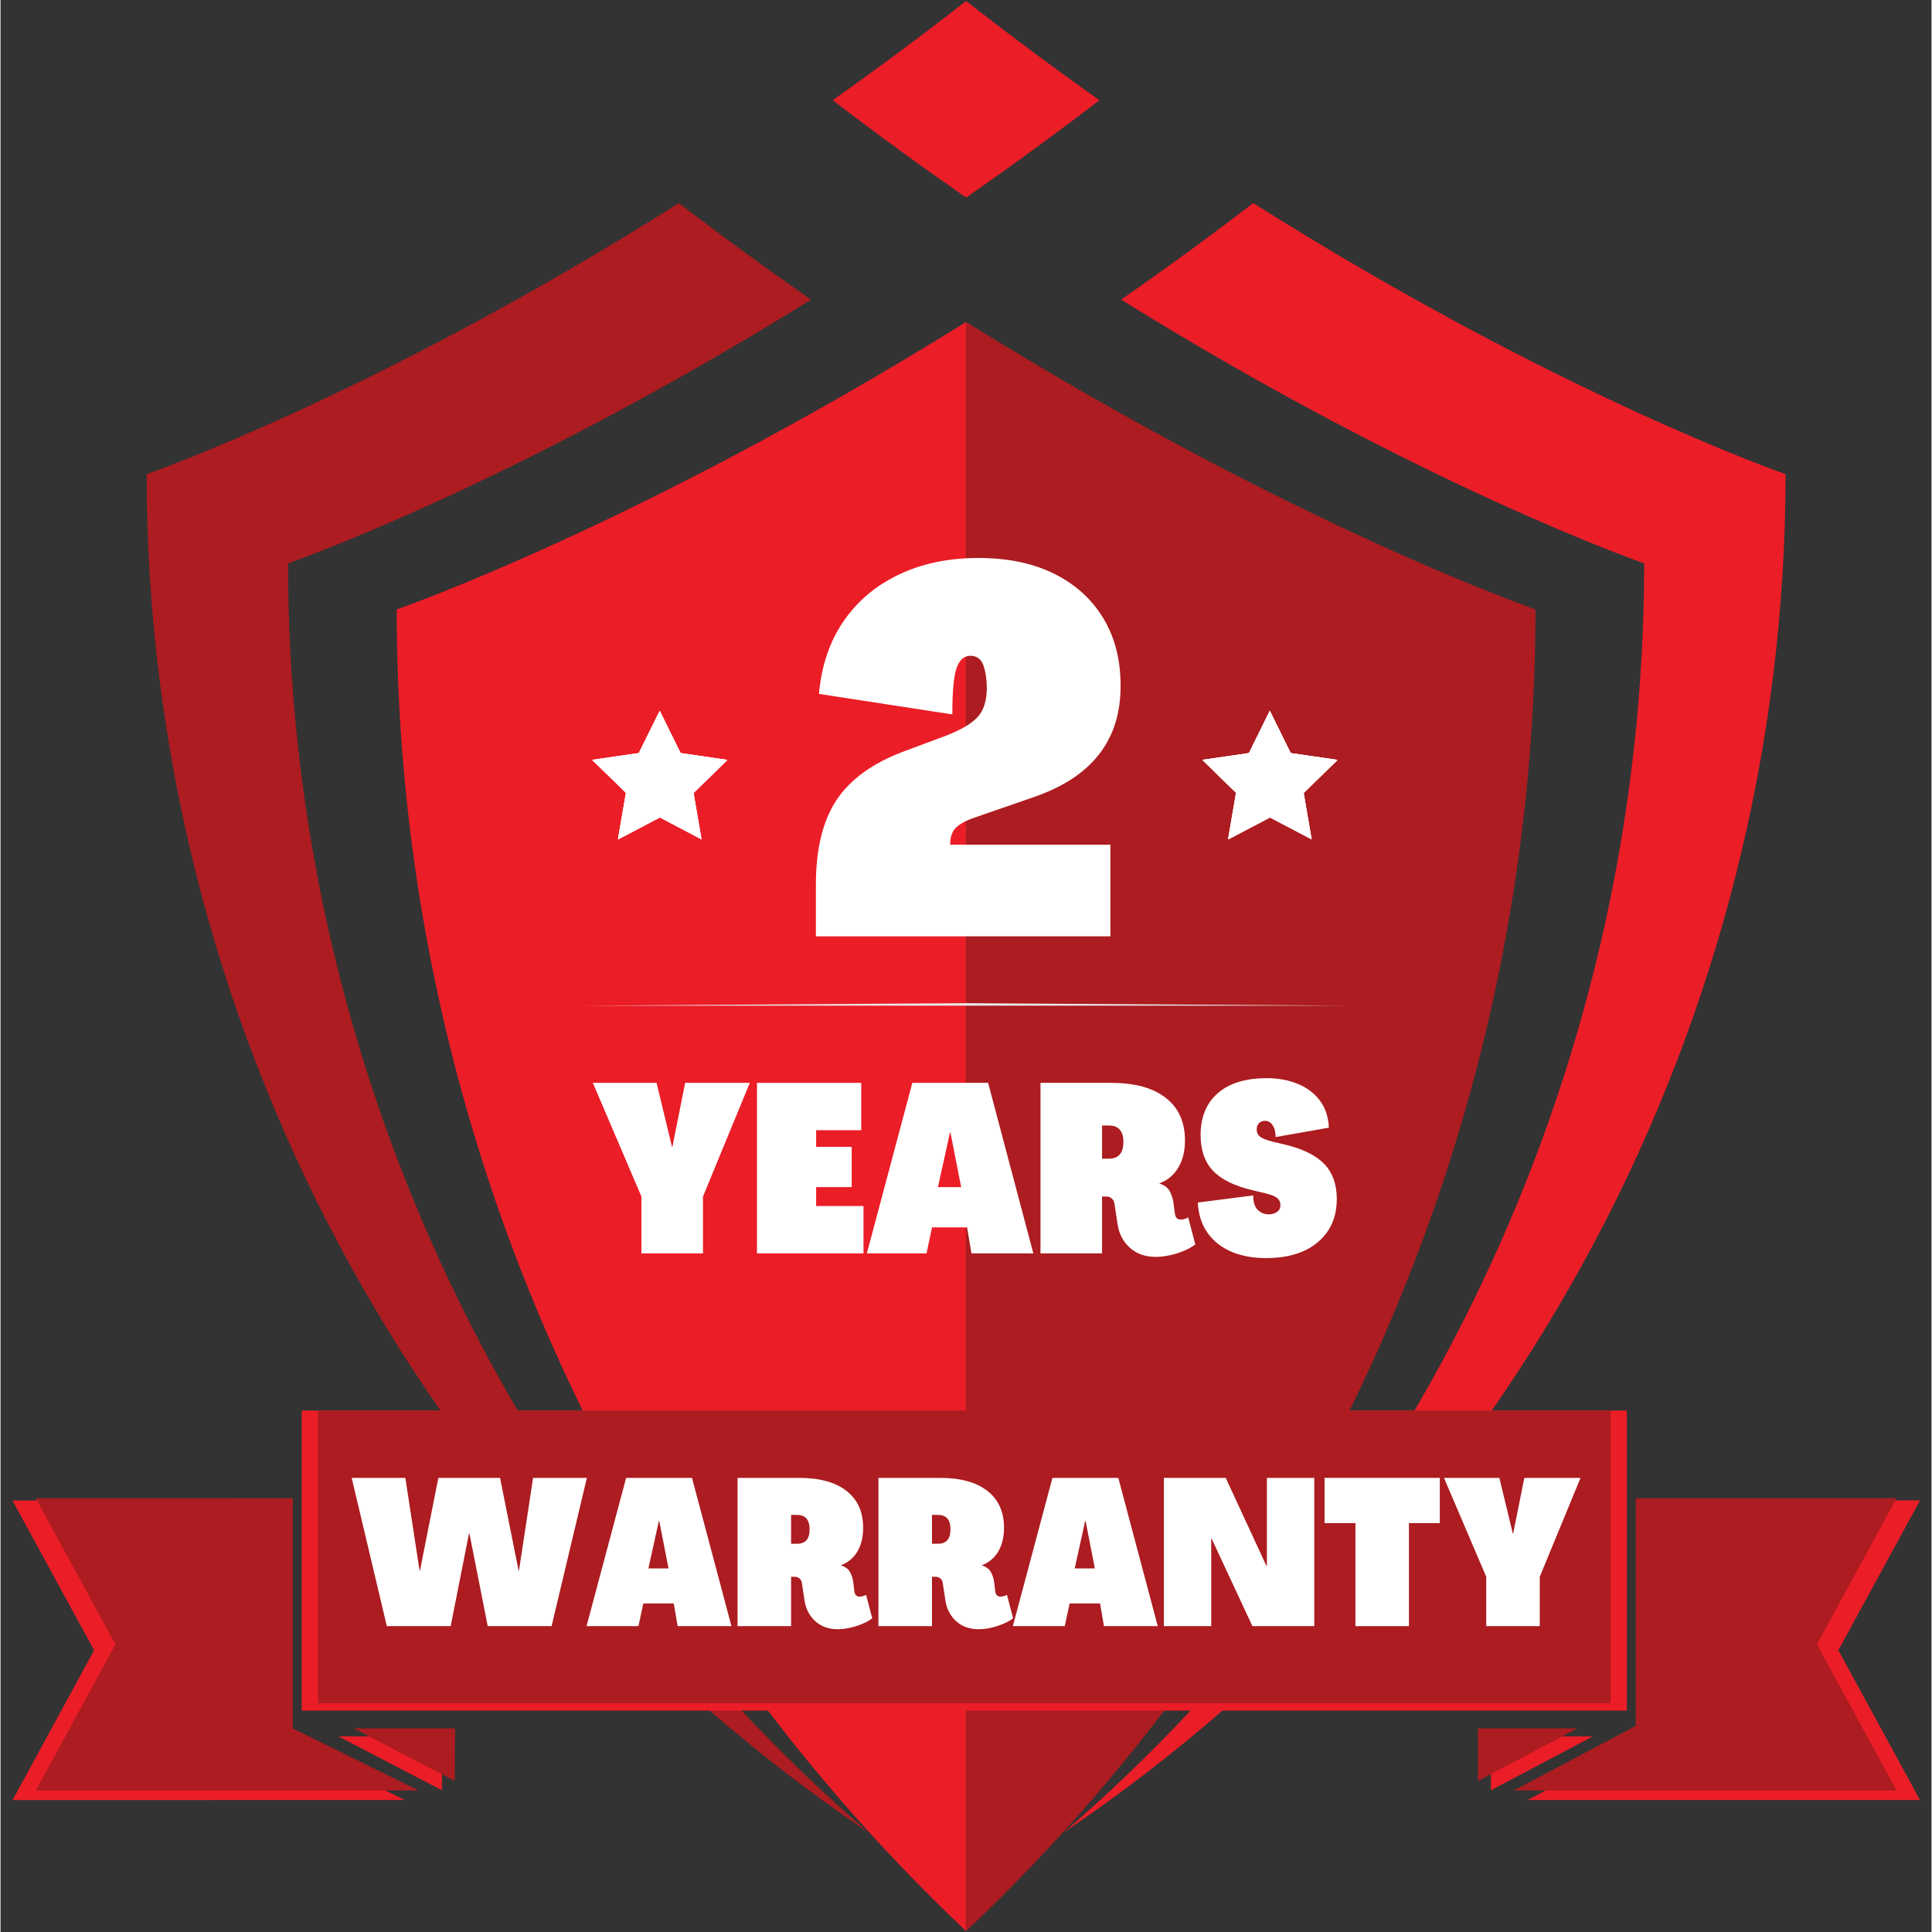<svg xmlns="http://www.w3.org/2000/svg" xmlns:xlink="http://www.w3.org/1999/xlink" width="300" zoomAndPan="magnify" viewBox="0 0 224.88 225" height="300" preserveAspectRatio="xMidYMid meet" version="1.0"><rect x="0" y="0" width="224.88" height="225" fill="#333333" stroke="none"/><defs><g/><clipPath id="92cb4ddbd4"><path d="M 96 0.059 L 128 0.059 L 128 24 L 96 24 Z M 96 0.059 " clip-rule="nonzero"/></clipPath><clipPath id="81e052a20e"><path d="M 17.008 23 L 102 23 L 102 214 L 17.008 214 Z M 17.008 23 " clip-rule="nonzero"/></clipPath><clipPath id="cc580ac648"><path d="M 46 37 L 113 37 L 113 224.938 L 46 224.938 Z M 46 37 " clip-rule="nonzero"/></clipPath><clipPath id="5de8d384d3"><path d="M 112 37 L 179 37 L 179 224.938 L 112 224.938 Z M 112 37 " clip-rule="nonzero"/></clipPath><clipPath id="592fb648b8"><path d="M 177 174 L 224 174 L 224 209.988 L 177 209.988 Z M 177 174 " clip-rule="nonzero"/></clipPath><clipPath id="ed8285c37b"><path d="M 35 164.262 L 190 164.262 L 190 200 L 35 200 Z M 35 164.262 " clip-rule="nonzero"/></clipPath><clipPath id="8845810845"><path d="M 1 174 L 48 174 L 48 209.988 L 1 209.988 Z M 1 174 " clip-rule="nonzero"/></clipPath><clipPath id="1c4802f08b"><path d="M 176 174 L 221 174 L 221 208.488 L 176 208.488 Z M 176 174 " clip-rule="nonzero"/></clipPath><clipPath id="6d36eec8ea"><path d="M 36 164.262 L 188 164.262 L 188 199 L 36 199 Z M 36 164.262 " clip-rule="nonzero"/></clipPath><clipPath id="307bab16af"><path d="M 4 174 L 49 174 L 49 208.488 L 4 208.488 Z M 4 174 " clip-rule="nonzero"/></clipPath><clipPath id="bbd95c8f5e"><path d="M 67 116.828 L 158 116.828 L 158 117.578 L 67 117.578 Z M 67 116.828 " clip-rule="nonzero"/></clipPath><clipPath id="8351aa0bad"><path d="M 140 82.781 L 155.707 82.781 L 155.707 97.773 L 140 97.773 Z M 140 82.781 " clip-rule="nonzero"/></clipPath><clipPath id="8982ef6a4b"><path d="M 139.965 82.781 L 155.707 82.781 L 155.707 97.773 L 139.965 97.773 Z M 139.965 82.781 " clip-rule="nonzero"/></clipPath><clipPath id="47bbb50b55"><path d="M 68.91 82.781 L 84.652 82.781 L 84.652 97.773 L 68.91 97.773 Z M 68.91 82.781 " clip-rule="nonzero"/></clipPath></defs><g clip-path="url(#92cb4ddbd4)"><path fill="#eb1d27" d="M 112.453 23.008 C 117.527 19.48 122.719 15.703 127.984 11.672 C 122.902 8.074 117.711 4.227 112.453 0.117 C 107.191 4.227 102 8.074 96.914 11.672 C 102.184 15.703 107.375 19.48 112.453 23.008 " fill-opacity="1" fill-rule="nonzero"/></g><g clip-path="url(#81e052a20e)"><path fill="#ac1c20" d="M 33.484 65.609 C 33.484 65.609 59.398 56.652 94.391 34.895 C 89.359 31.391 84.219 27.648 79.008 23.652 C 43.566 46.043 17.016 55.219 17.016 55.219 C 17.016 118.914 48.754 178.086 101.066 213.398 C 58.602 176.684 33.484 122.934 33.484 65.609 " fill-opacity="1" fill-rule="nonzero"/></g><path fill="#eb1d27" d="M 145.895 23.652 C 140.68 27.648 135.543 31.391 130.512 34.895 C 165.504 56.652 191.418 65.609 191.418 65.609 C 191.418 122.934 166.301 176.684 123.836 213.398 C 176.148 178.086 207.887 118.914 207.887 55.219 C 207.887 55.219 181.336 46.043 145.895 23.652 " fill-opacity="1" fill-rule="nonzero"/><g clip-path="url(#cc580ac648)"><path fill="#eb1d27" d="M 46.137 70.973 C 46.137 129.926 70.641 185.383 112.453 224.902 L 112.453 37.496 C 74.371 61.215 46.137 70.973 46.137 70.973 " fill-opacity="1" fill-rule="nonzero"/></g><g clip-path="url(#5de8d384d3)"><path fill="#ac1c20" d="M 112.453 37.496 L 112.453 224.902 C 154.262 185.383 178.766 129.926 178.766 70.973 C 178.766 70.973 150.531 61.215 112.453 37.496 " fill-opacity="1" fill-rule="nonzero"/></g><g clip-path="url(#592fb648b8)"><path fill="#eb1d27" d="M 192.402 174.738 L 192.402 201.926 L 177.84 209.629 L 223.543 209.629 L 214.035 192.188 L 223.543 174.738 L 192.402 174.738 " fill-opacity="1" fill-rule="nonzero"/></g><path fill="#eb1d27" d="M 173.57 202.219 L 173.57 208.496 L 185.438 202.219 Z M 173.57 202.219 " fill-opacity="1" fill-rule="nonzero"/><g clip-path="url(#ed8285c37b)"><path fill="#eb1d27" d="M 189.402 164.273 L 35.074 164.273 L 35.074 199.219 L 189.402 199.219 L 189.402 164.273 " fill-opacity="1" fill-rule="nonzero"/></g><g clip-path="url(#8845810845)"><path fill="#eb1d27" d="M 32.074 202.219 L 32.074 174.738 L 1.391 174.746 L 10.898 192.188 L 1.402 209.637 L 47.082 209.625 L 32.074 202.219 " fill-opacity="1" fill-rule="nonzero"/></g><path fill="#eb1d27" d="M 51.402 208.492 L 51.449 202.219 L 39.348 202.219 Z M 51.402 208.492 " fill-opacity="1" fill-rule="nonzero"/><g clip-path="url(#1c4802f08b)"><path fill="#ac1c20" d="M 190.438 174.48 L 190.438 201 L 176.23 208.516 L 220.812 208.516 L 211.539 191.5 L 220.812 174.48 L 190.438 174.48 " fill-opacity="1" fill-rule="nonzero"/></g><path fill="#ac1c20" d="M 172.066 201.289 L 172.066 207.41 L 183.645 201.289 Z M 172.066 201.289 " fill-opacity="1" fill-rule="nonzero"/><g clip-path="url(#6d36eec8ea)"><path fill="#ac1c20" d="M 187.512 164.273 L 36.965 164.273 L 36.965 198.363 L 187.512 198.363 L 187.512 164.273 " fill-opacity="1" fill-rule="nonzero"/></g><g clip-path="url(#307bab16af)"><path fill="#ac1c20" d="M 34.043 201.289 L 34.043 174.48 L 4.109 174.492 L 13.383 191.5 L 4.117 208.523 L 48.68 208.512 L 34.043 201.289 " fill-opacity="1" fill-rule="nonzero"/></g><path fill="#ac1c20" d="M 52.895 207.41 L 52.938 201.289 L 41.137 201.289 Z M 52.895 207.41 " fill-opacity="1" fill-rule="nonzero"/><g clip-path="url(#bbd95c8f5e)"><path fill="#e9eaeb" d="M 157.539 117.121 L 67.332 117.121 L 112.582 116.828 Z M 157.539 117.121 " fill-opacity="1" fill-rule="nonzero"/></g><g fill="#ffffff" fill-opacity="1"><g transform="translate(93.458, 109.044)"><g><path d="M 1.5 0 L 1.5 -6 C 1.5 -10.156 2.297 -13.441 3.891 -15.859 C 5.492 -18.273 8.094 -20.16 11.688 -21.516 L 16.672 -23.375 C 18.43 -24.062 19.66 -24.789 20.359 -25.562 C 21.055 -26.344 21.406 -27.473 21.406 -28.953 C 21.406 -29.91 21.273 -30.77 21.016 -31.531 C 20.754 -32.289 20.242 -32.672 19.484 -32.672 C 18.766 -32.672 18.234 -32.203 17.891 -31.266 C 17.555 -30.328 17.391 -28.52 17.391 -25.844 L 1.859 -28.234 C 2.141 -31.473 3.078 -34.27 4.672 -36.625 C 6.273 -38.988 8.426 -40.816 11.125 -42.109 C 13.82 -43.41 16.926 -44.062 20.438 -44.062 C 23.844 -44.062 26.773 -43.453 29.234 -42.234 C 31.691 -41.016 33.598 -39.297 34.953 -37.078 C 36.305 -34.859 36.984 -32.234 36.984 -29.203 C 37.023 -22.848 33.629 -18.508 26.797 -16.188 L 20.031 -13.844 C 18.988 -13.488 18.242 -13.086 17.797 -12.641 C 17.359 -12.203 17.141 -11.547 17.141 -10.672 L 35.797 -10.672 L 35.797 0 Z M 1.5 0 "/></g></g></g><g fill="#ffffff" fill-opacity="1"><g transform="translate(68.982, 145.969)"><g><path d="M 5.656 0 L 5.656 -6.625 L 0 -19.859 L 7.422 -19.859 L 9.219 -12.406 L 9.266 -12.406 L 10.75 -19.859 L 18.281 -19.859 L 12.828 -6.625 L 12.828 0 Z M 5.656 0 "/></g></g></g><g fill="#ffffff" fill-opacity="1"><g transform="translate(87.269, 145.969)"><g><path d="M 0.828 0 L 0.828 -19.859 L 12.969 -19.859 L 12.969 -14.344 L 7.719 -14.344 L 7.719 -12.406 L 11.859 -12.406 L 11.859 -7.719 L 7.719 -7.719 L 7.719 -5.516 L 13.234 -5.516 L 13.234 0 Z M 0.828 0 "/></g></g></g><g fill="#ffffff" fill-opacity="1"><g transform="translate(100.923, 145.969)"><g><path d="M -0.031 0 L 5.266 -19.859 L 14.094 -19.859 L 19.359 0 L 12.156 0 L 11.641 -3.031 L 7.562 -3.031 L 6.922 0 Z M 8.25 -7.719 L 10.953 -7.719 L 9.703 -14.094 L 9.656 -14.094 Z M 8.25 -7.719 "/></g></g></g><g fill="#ffffff" fill-opacity="1"><g transform="translate(120.286, 145.969)"><g><path d="M 14.266 0.406 C 13.023 0.406 12.008 0.047 11.219 -0.672 C 10.426 -1.398 9.953 -2.328 9.797 -3.453 L 9.438 -5.812 C 9.414 -6.039 9.312 -6.234 9.125 -6.391 C 8.945 -6.547 8.738 -6.625 8.5 -6.625 L 8 -6.625 L 8 0 L 0.828 0 L 0.828 -19.859 L 9.078 -19.859 C 11.828 -19.859 13.941 -19.273 15.422 -18.109 C 16.91 -16.953 17.656 -15.301 17.656 -13.156 C 17.656 -11.906 17.395 -10.848 16.875 -9.984 C 16.363 -9.117 15.629 -8.508 14.672 -8.156 L 14.672 -8.141 C 15.254 -7.953 15.656 -7.656 15.875 -7.25 C 16.102 -6.844 16.254 -6.363 16.328 -5.812 L 16.469 -4.719 C 16.5 -4.438 16.578 -4.234 16.703 -4.109 C 16.836 -3.992 16.977 -3.938 17.125 -3.938 C 17.438 -3.938 17.738 -4.02 18.031 -4.188 L 18.859 -1.047 C 18.297 -0.617 17.582 -0.27 16.719 0 C 15.852 0.27 15.035 0.406 14.266 0.406 Z M 8 -11.031 L 8.797 -11.031 C 9.922 -11.031 10.484 -11.676 10.484 -12.969 C 10.484 -14.25 9.922 -14.891 8.797 -14.891 L 8 -14.891 Z M 8 -11.031 "/></g></g></g><g fill="#ffffff" fill-opacity="1"><g transform="translate(139.153, 145.969)"><g><path d="M 8.219 0.547 C 6.688 0.547 5.336 0.297 4.172 -0.203 C 3.004 -0.711 2.082 -1.445 1.406 -2.406 C 0.727 -3.375 0.352 -4.547 0.281 -5.922 L 6.734 -6.75 C 6.734 -6 6.906 -5.441 7.25 -5.078 C 7.602 -4.723 8.035 -4.547 8.547 -4.547 C 8.93 -4.547 9.254 -4.641 9.516 -4.828 C 9.773 -5.016 9.906 -5.27 9.906 -5.594 C 9.906 -5.969 9.77 -6.258 9.5 -6.469 C 9.227 -6.676 8.773 -6.852 8.141 -7 L 6.641 -7.359 C 4.523 -7.859 2.988 -8.617 2.031 -9.641 C 1.082 -10.66 0.609 -12.039 0.609 -13.781 C 0.609 -15.863 1.273 -17.488 2.609 -18.656 C 3.941 -19.82 5.848 -20.406 8.328 -20.406 C 9.672 -20.406 10.875 -20.18 11.938 -19.734 C 13.008 -19.297 13.863 -18.648 14.5 -17.797 C 15.145 -16.941 15.492 -15.891 15.547 -14.641 L 9.344 -13.547 C 9.344 -14.129 9.227 -14.586 9 -14.922 C 8.77 -15.266 8.473 -15.438 8.109 -15.438 C 7.828 -15.438 7.594 -15.344 7.406 -15.156 C 7.227 -14.977 7.141 -14.734 7.141 -14.422 C 7.141 -14.078 7.273 -13.797 7.547 -13.578 C 7.828 -13.367 8.344 -13.172 9.094 -12.984 L 10.5 -12.656 C 12.582 -12.145 14.098 -11.383 15.047 -10.375 C 15.992 -9.375 16.469 -8.031 16.469 -6.344 C 16.469 -4.227 15.734 -2.551 14.266 -1.312 C 12.805 -0.07 10.789 0.547 8.219 0.547 Z M 8.219 0.547 "/></g></g></g><g fill="#ffffff" fill-opacity="1"><g transform="translate(40.865, 189.379)"><g><path d="M 4.125 0 L 0.031 -17.266 L 6.281 -17.266 L 7.938 -6.469 L 7.984 -6.469 L 10.125 -17.266 L 17.312 -17.266 L 19.469 -6.469 L 19.516 -6.469 L 21.156 -17.266 L 27.422 -17.266 L 23.312 0 L 15.875 0 L 13.75 -10.766 L 13.688 -10.766 L 11.562 0 Z M 4.125 0 "/></g></g></g><g fill="#ffffff" fill-opacity="1"><g transform="translate(68.28, 189.379)"><g><path d="M -0.031 0 L 4.578 -17.266 L 12.25 -17.266 L 16.844 0 L 10.578 0 L 10.125 -2.641 L 6.578 -2.641 L 6.016 0 Z M 7.172 -6.719 L 9.516 -6.719 L 8.438 -12.25 L 8.391 -12.25 Z M 7.172 -6.719 "/></g></g></g><g fill="#ffffff" fill-opacity="1"><g transform="translate(85.117, 189.379)"><g><path d="M 12.406 0.359 C 11.332 0.359 10.453 0.047 9.766 -0.578 C 9.078 -1.211 8.66 -2.02 8.516 -3 L 8.203 -5.062 C 8.18 -5.25 8.094 -5.41 7.938 -5.547 C 7.781 -5.68 7.598 -5.75 7.391 -5.75 L 6.953 -5.75 L 6.953 0 L 0.719 0 L 0.719 -17.266 L 7.891 -17.266 C 10.285 -17.266 12.125 -16.758 13.406 -15.75 C 14.695 -14.75 15.344 -13.312 15.344 -11.438 C 15.344 -10.352 15.117 -9.438 14.672 -8.688 C 14.223 -7.938 13.586 -7.406 12.766 -7.094 L 12.766 -7.078 C 13.273 -6.91 13.625 -6.648 13.812 -6.297 C 14.008 -5.953 14.141 -5.539 14.203 -5.062 L 14.312 -4.094 C 14.344 -3.852 14.414 -3.68 14.531 -3.578 C 14.645 -3.484 14.766 -3.438 14.891 -3.438 C 15.16 -3.438 15.426 -3.504 15.688 -3.641 L 16.406 -0.906 C 15.906 -0.539 15.281 -0.238 14.531 0 C 13.781 0.238 13.07 0.359 12.406 0.359 Z M 6.953 -9.594 L 7.656 -9.594 C 8.625 -9.594 9.109 -10.148 9.109 -11.266 C 9.109 -12.391 8.625 -12.953 7.656 -12.953 L 6.953 -12.953 Z M 6.953 -9.594 "/></g></g></g><g fill="#ffffff" fill-opacity="1"><g transform="translate(101.523, 189.379)"><g><path d="M 12.406 0.359 C 11.332 0.359 10.453 0.047 9.766 -0.578 C 9.078 -1.211 8.66 -2.02 8.516 -3 L 8.203 -5.062 C 8.18 -5.25 8.094 -5.41 7.938 -5.547 C 7.781 -5.68 7.598 -5.75 7.391 -5.75 L 6.953 -5.75 L 6.953 0 L 0.719 0 L 0.719 -17.266 L 7.891 -17.266 C 10.285 -17.266 12.125 -16.758 13.406 -15.75 C 14.695 -14.75 15.344 -13.312 15.344 -11.438 C 15.344 -10.352 15.117 -9.438 14.672 -8.688 C 14.223 -7.938 13.586 -7.406 12.766 -7.094 L 12.766 -7.078 C 13.273 -6.91 13.625 -6.648 13.812 -6.297 C 14.008 -5.953 14.141 -5.539 14.203 -5.062 L 14.312 -4.094 C 14.344 -3.852 14.414 -3.68 14.531 -3.578 C 14.645 -3.484 14.766 -3.438 14.891 -3.438 C 15.16 -3.438 15.426 -3.504 15.688 -3.641 L 16.406 -0.906 C 15.906 -0.539 15.281 -0.238 14.531 0 C 13.781 0.238 13.07 0.359 12.406 0.359 Z M 6.953 -9.594 L 7.656 -9.594 C 8.625 -9.594 9.109 -10.148 9.109 -11.266 C 9.109 -12.391 8.625 -12.953 7.656 -12.953 L 6.953 -12.953 Z M 6.953 -9.594 "/></g></g></g><g fill="#ffffff" fill-opacity="1"><g transform="translate(117.928, 189.379)"><g><path d="M -0.031 0 L 4.578 -17.266 L 12.25 -17.266 L 16.844 0 L 10.578 0 L 10.125 -2.641 L 6.578 -2.641 L 6.016 0 Z M 7.172 -6.719 L 9.516 -6.719 L 8.438 -12.25 L 8.391 -12.25 Z M 7.172 -6.719 "/></g></g></g><g fill="#ffffff" fill-opacity="1"><g transform="translate(134.765, 189.379)"><g><path d="M 0.719 0 L 0.719 -17.266 L 7.922 -17.266 L 12.656 -7.031 L 12.719 -7.031 L 12.719 -17.266 L 18.234 -17.266 L 18.234 0 L 11.031 0 L 6.281 -10.188 L 6.234 -10.188 L 6.234 0 Z M 0.719 0 "/></g></g></g><g fill="#ffffff" fill-opacity="1"><g transform="translate(153.713, 189.379)"><g><path d="M 4.078 0 L 4.078 -12 L 0.484 -12 L 0.484 -17.266 L 13.906 -17.266 L 13.906 -12 L 10.312 -12 L 10.312 0 Z M 4.078 0 "/></g></g></g><g fill="#ffffff" fill-opacity="1"><g transform="translate(168.104, 189.379)"><g><path d="M 4.922 0 L 4.922 -5.75 L 0 -17.266 L 6.453 -17.266 L 8.016 -10.797 L 8.062 -10.797 L 9.359 -17.266 L 15.906 -17.266 L 11.156 -5.75 L 11.156 0 Z M 4.922 0 "/></g></g></g><g clip-path="url(#8351aa0bad)"><path fill="#ffffff" d="M 147.855 82.832 L 150.281 87.75 L 155.707 88.539 L 151.777 92.367 L 152.711 97.77 L 147.855 95.219 L 143 97.77 L 143.926 92.367 L 140.004 88.539 L 145.426 87.75 Z M 147.855 82.832 " fill-opacity="1" fill-rule="nonzero"/></g><g clip-path="url(#8982ef6a4b)"><path fill="#ffffff" d="M 147.816 82.785 L 150.246 87.703 L 155.672 88.492 L 151.746 92.32 L 152.672 97.723 L 147.816 95.172 L 142.965 97.723 L 143.891 92.32 L 139.965 88.492 L 145.391 87.703 Z M 147.816 82.785 " fill-opacity="1" fill-rule="nonzero"/><path fill="#ffffff" d="M 147.816 82.785 L 150.246 87.703 L 155.672 88.492 L 151.746 92.32 L 152.672 97.723 L 147.816 95.172 L 142.965 97.723 L 143.891 92.32 L 139.965 88.492 L 145.391 87.703 Z M 147.816 82.785 " fill-opacity="1" fill-rule="nonzero"/><path fill="#ffffff" d="M 147.816 82.785 L 150.246 87.703 L 155.672 88.492 L 151.746 92.32 L 152.672 97.723 L 147.816 95.172 L 142.965 97.723 L 143.891 92.32 L 139.965 88.492 L 145.391 87.703 Z M 147.816 82.785 " fill-opacity="1" fill-rule="nonzero"/></g><g clip-path="url(#47bbb50b55)"><path fill="#ffffff" d="M 76.801 82.832 L 79.227 87.75 L 84.652 88.539 L 80.727 92.367 L 81.656 97.77 L 76.801 95.219 L 71.945 97.77 L 72.871 92.367 L 68.949 88.539 L 74.375 87.75 Z M 76.801 82.832 " fill-opacity="1" fill-rule="nonzero"/><path fill="#ffffff" d="M 76.766 82.785 L 79.191 87.703 L 84.617 88.492 L 80.691 92.32 L 81.617 97.723 L 76.766 95.172 L 71.91 97.723 L 72.84 92.32 L 68.91 88.492 L 74.336 87.703 Z M 76.766 82.785 " fill-opacity="1" fill-rule="nonzero"/><path fill="#ffffff" d="M 76.766 82.785 L 79.191 87.703 L 84.617 88.492 L 80.691 92.32 L 81.617 97.723 L 76.766 95.172 L 71.91 97.723 L 72.84 92.32 L 68.91 88.492 L 74.336 87.703 Z M 76.766 82.785 " fill-opacity="1" fill-rule="nonzero"/><path fill="#ffffff" d="M 76.766 82.785 L 79.191 87.703 L 84.617 88.492 L 80.691 92.32 L 81.617 97.723 L 76.766 95.172 L 71.91 97.723 L 72.84 92.32 L 68.91 88.492 L 74.336 87.703 Z M 76.766 82.785 " fill-opacity="1" fill-rule="nonzero"/></g></svg>
